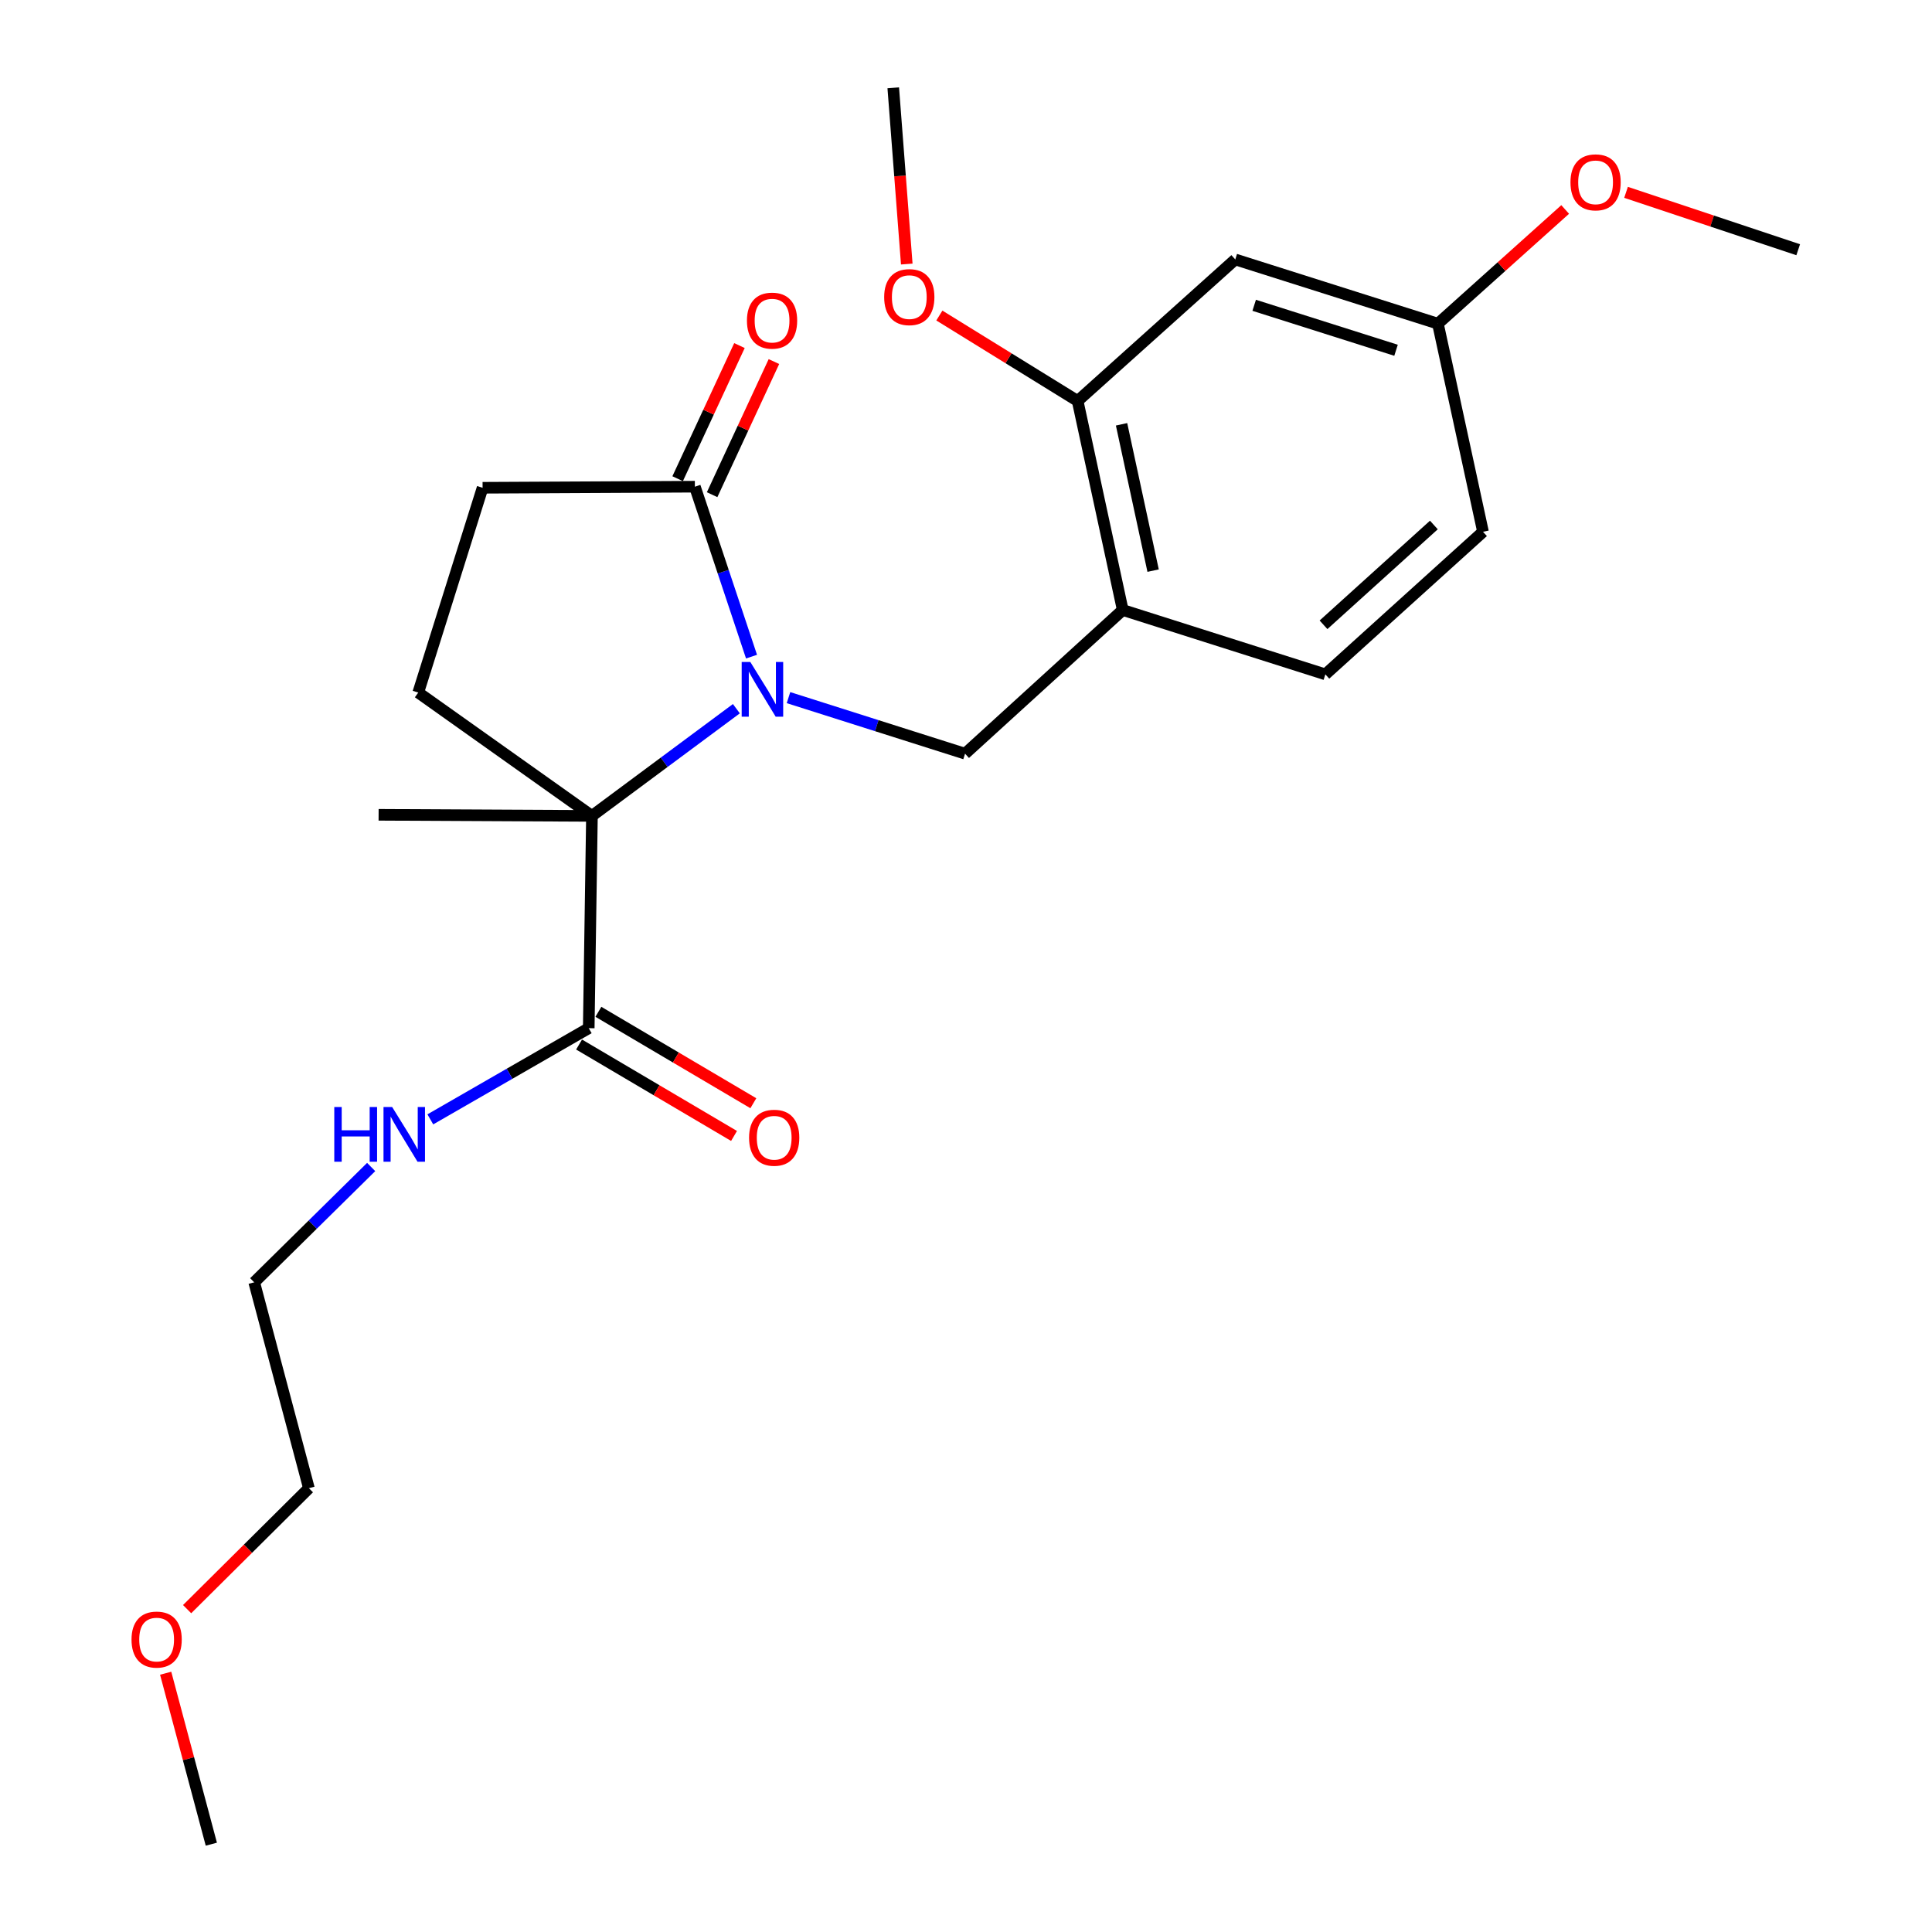 <?xml version='1.0' encoding='iso-8859-1'?>
<svg version='1.1' baseProfile='full'
              xmlns='http://www.w3.org/2000/svg'
                      xmlns:rdkit='http://www.rdkit.org/xml'
                      xmlns:xlink='http://www.w3.org/1999/xlink'
                  xml:space='preserve'
width='1000px' height='1000px' viewBox='0 0 1000 1000'>
<!-- END OF HEADER -->
<rect style='opacity:1.0;fill:#FFFFFF;stroke:none' width='1000' height='1000' x='0' y='0'> </rect>
<path class='bond-0' d='M 381.146,366.818 L 343.768,394.559' style='fill:none;fill-rule:evenodd;stroke:#0000FF;stroke-width:6px;stroke-linecap:butt;stroke-linejoin:miter;stroke-opacity:1' />
<path class='bond-0' d='M 343.768,394.559 L 306.39,422.301' style='fill:none;fill-rule:evenodd;stroke:#000000;stroke-width:6px;stroke-linecap:butt;stroke-linejoin:miter;stroke-opacity:1' />
<path class='bond-1' d='M 408.124,361.091 L 453.821,375.601' style='fill:none;fill-rule:evenodd;stroke:#0000FF;stroke-width:6px;stroke-linecap:butt;stroke-linejoin:miter;stroke-opacity:1' />
<path class='bond-1' d='M 453.821,375.601 L 499.517,390.111' style='fill:none;fill-rule:evenodd;stroke:#000000;stroke-width:6px;stroke-linecap:butt;stroke-linejoin:miter;stroke-opacity:1' />
<path class='bond-2' d='M 388.991,339.883 L 374.33,295.898' style='fill:none;fill-rule:evenodd;stroke:#0000FF;stroke-width:6px;stroke-linecap:butt;stroke-linejoin:miter;stroke-opacity:1' />
<path class='bond-2' d='M 374.33,295.898 L 359.668,251.912' style='fill:none;fill-rule:evenodd;stroke:#000000;stroke-width:6px;stroke-linecap:butt;stroke-linejoin:miter;stroke-opacity:1' />
<path class='bond-4' d='M 306.39,422.301 L 304.729,532.179' style='fill:none;fill-rule:evenodd;stroke:#000000;stroke-width:6px;stroke-linecap:butt;stroke-linejoin:miter;stroke-opacity:1' />
<path class='bond-5' d='M 306.39,422.301 L 216.486,358.468' style='fill:none;fill-rule:evenodd;stroke:#000000;stroke-width:6px;stroke-linecap:butt;stroke-linejoin:miter;stroke-opacity:1' />
<path class='bond-16' d='M 306.39,422.301 L 195.966,421.744' style='fill:none;fill-rule:evenodd;stroke:#000000;stroke-width:6px;stroke-linecap:butt;stroke-linejoin:miter;stroke-opacity:1' />
<path class='bond-3' d='M 499.517,390.111 L 581.128,315.734' style='fill:none;fill-rule:evenodd;stroke:#000000;stroke-width:6px;stroke-linecap:butt;stroke-linejoin:miter;stroke-opacity:1' />
<path class='bond-8' d='M 359.668,251.912 L 249.79,252.469' style='fill:none;fill-rule:evenodd;stroke:#000000;stroke-width:6px;stroke-linecap:butt;stroke-linejoin:miter;stroke-opacity:1' />
<path class='bond-9' d='M 368.587,256.054 L 384.584,221.601' style='fill:none;fill-rule:evenodd;stroke:#000000;stroke-width:6px;stroke-linecap:butt;stroke-linejoin:miter;stroke-opacity:1' />
<path class='bond-9' d='M 384.584,221.601 L 400.58,187.149' style='fill:none;fill-rule:evenodd;stroke:#FF0000;stroke-width:6px;stroke-linecap:butt;stroke-linejoin:miter;stroke-opacity:1' />
<path class='bond-9' d='M 350.748,247.771 L 366.745,213.319' style='fill:none;fill-rule:evenodd;stroke:#000000;stroke-width:6px;stroke-linecap:butt;stroke-linejoin:miter;stroke-opacity:1' />
<path class='bond-9' d='M 366.745,213.319 L 382.742,178.866' style='fill:none;fill-rule:evenodd;stroke:#FF0000;stroke-width:6px;stroke-linecap:butt;stroke-linejoin:miter;stroke-opacity:1' />
<path class='bond-6' d='M 581.128,315.734 L 557.788,207.539' style='fill:none;fill-rule:evenodd;stroke:#000000;stroke-width:6px;stroke-linecap:butt;stroke-linejoin:miter;stroke-opacity:1' />
<path class='bond-6' d='M 596.852,295.358 L 580.515,219.621' style='fill:none;fill-rule:evenodd;stroke:#000000;stroke-width:6px;stroke-linecap:butt;stroke-linejoin:miter;stroke-opacity:1' />
<path class='bond-11' d='M 581.128,315.734 L 686.001,349.049' style='fill:none;fill-rule:evenodd;stroke:#000000;stroke-width:6px;stroke-linecap:butt;stroke-linejoin:miter;stroke-opacity:1' />
<path class='bond-10' d='M 299.732,540.648 L 339.834,564.308' style='fill:none;fill-rule:evenodd;stroke:#000000;stroke-width:6px;stroke-linecap:butt;stroke-linejoin:miter;stroke-opacity:1' />
<path class='bond-10' d='M 339.834,564.308 L 379.936,587.967' style='fill:none;fill-rule:evenodd;stroke:#FF0000;stroke-width:6px;stroke-linecap:butt;stroke-linejoin:miter;stroke-opacity:1' />
<path class='bond-10' d='M 309.726,523.709 L 349.828,547.368' style='fill:none;fill-rule:evenodd;stroke:#000000;stroke-width:6px;stroke-linecap:butt;stroke-linejoin:miter;stroke-opacity:1' />
<path class='bond-10' d='M 349.828,547.368 L 389.93,571.028' style='fill:none;fill-rule:evenodd;stroke:#FF0000;stroke-width:6px;stroke-linecap:butt;stroke-linejoin:miter;stroke-opacity:1' />
<path class='bond-12' d='M 304.729,532.179 L 263.733,555.78' style='fill:none;fill-rule:evenodd;stroke:#000000;stroke-width:6px;stroke-linecap:butt;stroke-linejoin:miter;stroke-opacity:1' />
<path class='bond-12' d='M 263.733,555.78 L 222.736,579.382' style='fill:none;fill-rule:evenodd;stroke:#0000FF;stroke-width:6px;stroke-linecap:butt;stroke-linejoin:miter;stroke-opacity:1' />
<path class='bond-24' d='M 216.486,358.468 L 249.79,252.469' style='fill:none;fill-rule:evenodd;stroke:#000000;stroke-width:6px;stroke-linecap:butt;stroke-linejoin:miter;stroke-opacity:1' />
<path class='bond-7' d='M 557.788,207.539 L 639.377,134.288' style='fill:none;fill-rule:evenodd;stroke:#000000;stroke-width:6px;stroke-linecap:butt;stroke-linejoin:miter;stroke-opacity:1' />
<path class='bond-15' d='M 557.788,207.539 L 521.999,185.428' style='fill:none;fill-rule:evenodd;stroke:#000000;stroke-width:6px;stroke-linecap:butt;stroke-linejoin:miter;stroke-opacity:1' />
<path class='bond-15' d='M 521.999,185.428 L 486.21,163.318' style='fill:none;fill-rule:evenodd;stroke:#FF0000;stroke-width:6px;stroke-linecap:butt;stroke-linejoin:miter;stroke-opacity:1' />
<path class='bond-25' d='M 639.377,134.288 L 744.261,167.537' style='fill:none;fill-rule:evenodd;stroke:#000000;stroke-width:6px;stroke-linecap:butt;stroke-linejoin:miter;stroke-opacity:1' />
<path class='bond-25' d='M 649.166,158.023 L 722.585,181.298' style='fill:none;fill-rule:evenodd;stroke:#000000;stroke-width:6px;stroke-linecap:butt;stroke-linejoin:miter;stroke-opacity:1' />
<path class='bond-14' d='M 686.001,349.049 L 767.601,275.251' style='fill:none;fill-rule:evenodd;stroke:#000000;stroke-width:6px;stroke-linecap:butt;stroke-linejoin:miter;stroke-opacity:1' />
<path class='bond-14' d='M 685.048,323.393 L 742.168,271.734' style='fill:none;fill-rule:evenodd;stroke:#000000;stroke-width:6px;stroke-linecap:butt;stroke-linejoin:miter;stroke-opacity:1' />
<path class='bond-19' d='M 192.114,604.037 L 161.845,633.88' style='fill:none;fill-rule:evenodd;stroke:#0000FF;stroke-width:6px;stroke-linecap:butt;stroke-linejoin:miter;stroke-opacity:1' />
<path class='bond-19' d='M 161.845,633.88 L 131.576,663.724' style='fill:none;fill-rule:evenodd;stroke:#000000;stroke-width:6px;stroke-linecap:butt;stroke-linejoin:miter;stroke-opacity:1' />
<path class='bond-13' d='M 744.261,167.537 L 767.601,275.251' style='fill:none;fill-rule:evenodd;stroke:#000000;stroke-width:6px;stroke-linecap:butt;stroke-linejoin:miter;stroke-opacity:1' />
<path class='bond-17' d='M 744.261,167.537 L 777.196,137.98' style='fill:none;fill-rule:evenodd;stroke:#000000;stroke-width:6px;stroke-linecap:butt;stroke-linejoin:miter;stroke-opacity:1' />
<path class='bond-17' d='M 777.196,137.98 L 810.131,108.423' style='fill:none;fill-rule:evenodd;stroke:#FF0000;stroke-width:6px;stroke-linecap:butt;stroke-linejoin:miter;stroke-opacity:1' />
<path class='bond-21' d='M 469.342,136.67 L 465.844,91.062' style='fill:none;fill-rule:evenodd;stroke:#FF0000;stroke-width:6px;stroke-linecap:butt;stroke-linejoin:miter;stroke-opacity:1' />
<path class='bond-21' d='M 465.844,91.062 L 462.345,45.455' style='fill:none;fill-rule:evenodd;stroke:#000000;stroke-width:6px;stroke-linecap:butt;stroke-linejoin:miter;stroke-opacity:1' />
<path class='bond-22' d='M 841.636,99.552 L 886.19,114.407' style='fill:none;fill-rule:evenodd;stroke:#FF0000;stroke-width:6px;stroke-linecap:butt;stroke-linejoin:miter;stroke-opacity:1' />
<path class='bond-22' d='M 886.19,114.407 L 930.745,129.261' style='fill:none;fill-rule:evenodd;stroke:#000000;stroke-width:6px;stroke-linecap:butt;stroke-linejoin:miter;stroke-opacity:1' />
<path class='bond-18' d='M 96.85,832.89 L 128.368,801.59' style='fill:none;fill-rule:evenodd;stroke:#FF0000;stroke-width:6px;stroke-linecap:butt;stroke-linejoin:miter;stroke-opacity:1' />
<path class='bond-18' d='M 128.368,801.59 L 159.886,770.291' style='fill:none;fill-rule:evenodd;stroke:#000000;stroke-width:6px;stroke-linecap:butt;stroke-linejoin:miter;stroke-opacity:1' />
<path class='bond-23' d='M 85.748,866.06 L 97.566,910.303' style='fill:none;fill-rule:evenodd;stroke:#FF0000;stroke-width:6px;stroke-linecap:butt;stroke-linejoin:miter;stroke-opacity:1' />
<path class='bond-23' d='M 97.566,910.303 L 109.384,954.545' style='fill:none;fill-rule:evenodd;stroke:#000000;stroke-width:6px;stroke-linecap:butt;stroke-linejoin:miter;stroke-opacity:1' />
<path class='bond-20' d='M 131.576,663.724 L 159.886,770.291' style='fill:none;fill-rule:evenodd;stroke:#000000;stroke-width:6px;stroke-linecap:butt;stroke-linejoin:miter;stroke-opacity:1' />
<path  class='atom-0' d='M 388.373 342.647
L 397.653 357.647
Q 398.573 359.127, 400.053 361.807
Q 401.533 364.487, 401.613 364.647
L 401.613 342.647
L 405.373 342.647
L 405.373 370.967
L 401.493 370.967
L 391.533 354.567
Q 390.373 352.647, 389.133 350.447
Q 387.933 348.247, 387.573 347.567
L 387.573 370.967
L 383.893 370.967
L 383.893 342.647
L 388.373 342.647
' fill='#0000FF'/>
<path  class='atom-10' d='M 386.615 165.956
Q 386.615 159.156, 389.975 155.356
Q 393.335 151.556, 399.615 151.556
Q 405.895 151.556, 409.255 155.356
Q 412.615 159.156, 412.615 165.956
Q 412.615 172.836, 409.215 176.756
Q 405.815 180.636, 399.615 180.636
Q 393.375 180.636, 389.975 176.756
Q 386.615 172.876, 386.615 165.956
M 399.615 177.436
Q 403.935 177.436, 406.255 174.556
Q 408.615 171.636, 408.615 165.956
Q 408.615 160.396, 406.255 157.596
Q 403.935 154.756, 399.615 154.756
Q 395.295 154.756, 392.935 157.556
Q 390.615 160.356, 390.615 165.956
Q 390.615 171.676, 392.935 174.556
Q 395.295 177.436, 399.615 177.436
' fill='#FF0000'/>
<path  class='atom-11' d='M 387.719 588.891
Q 387.719 582.091, 391.079 578.291
Q 394.439 574.491, 400.719 574.491
Q 406.999 574.491, 410.359 578.291
Q 413.719 582.091, 413.719 588.891
Q 413.719 595.771, 410.319 599.691
Q 406.919 603.571, 400.719 603.571
Q 394.479 603.571, 391.079 599.691
Q 387.719 595.811, 387.719 588.891
M 400.719 600.371
Q 405.039 600.371, 407.359 597.491
Q 409.719 594.571, 409.719 588.891
Q 409.719 583.331, 407.359 580.531
Q 405.039 577.691, 400.719 577.691
Q 396.399 577.691, 394.039 580.491
Q 391.719 583.291, 391.719 588.891
Q 391.719 594.611, 394.039 597.491
Q 396.399 600.371, 400.719 600.371
' fill='#FF0000'/>
<path  class='atom-13' d='M 173.022 572.99
L 176.862 572.99
L 176.862 585.03
L 191.342 585.03
L 191.342 572.99
L 195.182 572.99
L 195.182 601.31
L 191.342 601.31
L 191.342 588.23
L 176.862 588.23
L 176.862 601.31
L 173.022 601.31
L 173.022 572.99
' fill='#0000FF'/>
<path  class='atom-13' d='M 202.982 572.99
L 212.262 587.99
Q 213.182 589.47, 214.662 592.15
Q 216.142 594.83, 216.222 594.99
L 216.222 572.99
L 219.982 572.99
L 219.982 601.31
L 216.102 601.31
L 206.142 584.91
Q 204.982 582.99, 203.742 580.79
Q 202.542 578.59, 202.182 577.91
L 202.182 601.31
L 198.502 601.31
L 198.502 572.99
L 202.982 572.99
' fill='#0000FF'/>
<path  class='atom-16' d='M 457.649 153.784
Q 457.649 146.984, 461.009 143.184
Q 464.369 139.384, 470.649 139.384
Q 476.929 139.384, 480.289 143.184
Q 483.649 146.984, 483.649 153.784
Q 483.649 160.664, 480.249 164.584
Q 476.849 168.464, 470.649 168.464
Q 464.409 168.464, 461.009 164.584
Q 457.649 160.704, 457.649 153.784
M 470.649 165.264
Q 474.969 165.264, 477.289 162.384
Q 479.649 159.464, 479.649 153.784
Q 479.649 148.224, 477.289 145.424
Q 474.969 142.584, 470.649 142.584
Q 466.329 142.584, 463.969 145.384
Q 461.649 148.184, 461.649 153.784
Q 461.649 159.504, 463.969 162.384
Q 466.329 165.264, 470.649 165.264
' fill='#FF0000'/>
<path  class='atom-18' d='M 812.872 94.376
Q 812.872 87.576, 816.232 83.776
Q 819.592 79.976, 825.872 79.976
Q 832.152 79.976, 835.512 83.776
Q 838.872 87.576, 838.872 94.376
Q 838.872 101.256, 835.472 105.176
Q 832.072 109.056, 825.872 109.056
Q 819.632 109.056, 816.232 105.176
Q 812.872 101.296, 812.872 94.376
M 825.872 105.856
Q 830.192 105.856, 832.512 102.976
Q 834.872 100.056, 834.872 94.376
Q 834.872 88.816, 832.512 86.016
Q 830.192 83.176, 825.872 83.176
Q 821.552 83.176, 819.192 85.976
Q 816.872 88.776, 816.872 94.376
Q 816.872 100.096, 819.192 102.976
Q 821.552 105.856, 825.872 105.856
' fill='#FF0000'/>
<path  class='atom-19' d='M 68.073 848.638
Q 68.073 841.838, 71.433 838.038
Q 74.793 834.238, 81.073 834.238
Q 87.353 834.238, 90.713 838.038
Q 94.073 841.838, 94.073 848.638
Q 94.073 855.518, 90.673 859.438
Q 87.273 863.318, 81.073 863.318
Q 74.833 863.318, 71.433 859.438
Q 68.073 855.558, 68.073 848.638
M 81.073 860.118
Q 85.393 860.118, 87.713 857.238
Q 90.073 854.318, 90.073 848.638
Q 90.073 843.078, 87.713 840.278
Q 85.393 837.438, 81.073 837.438
Q 76.753 837.438, 74.393 840.238
Q 72.073 843.038, 72.073 848.638
Q 72.073 854.358, 74.393 857.238
Q 76.753 860.118, 81.073 860.118
' fill='#FF0000'/>
</svg>
